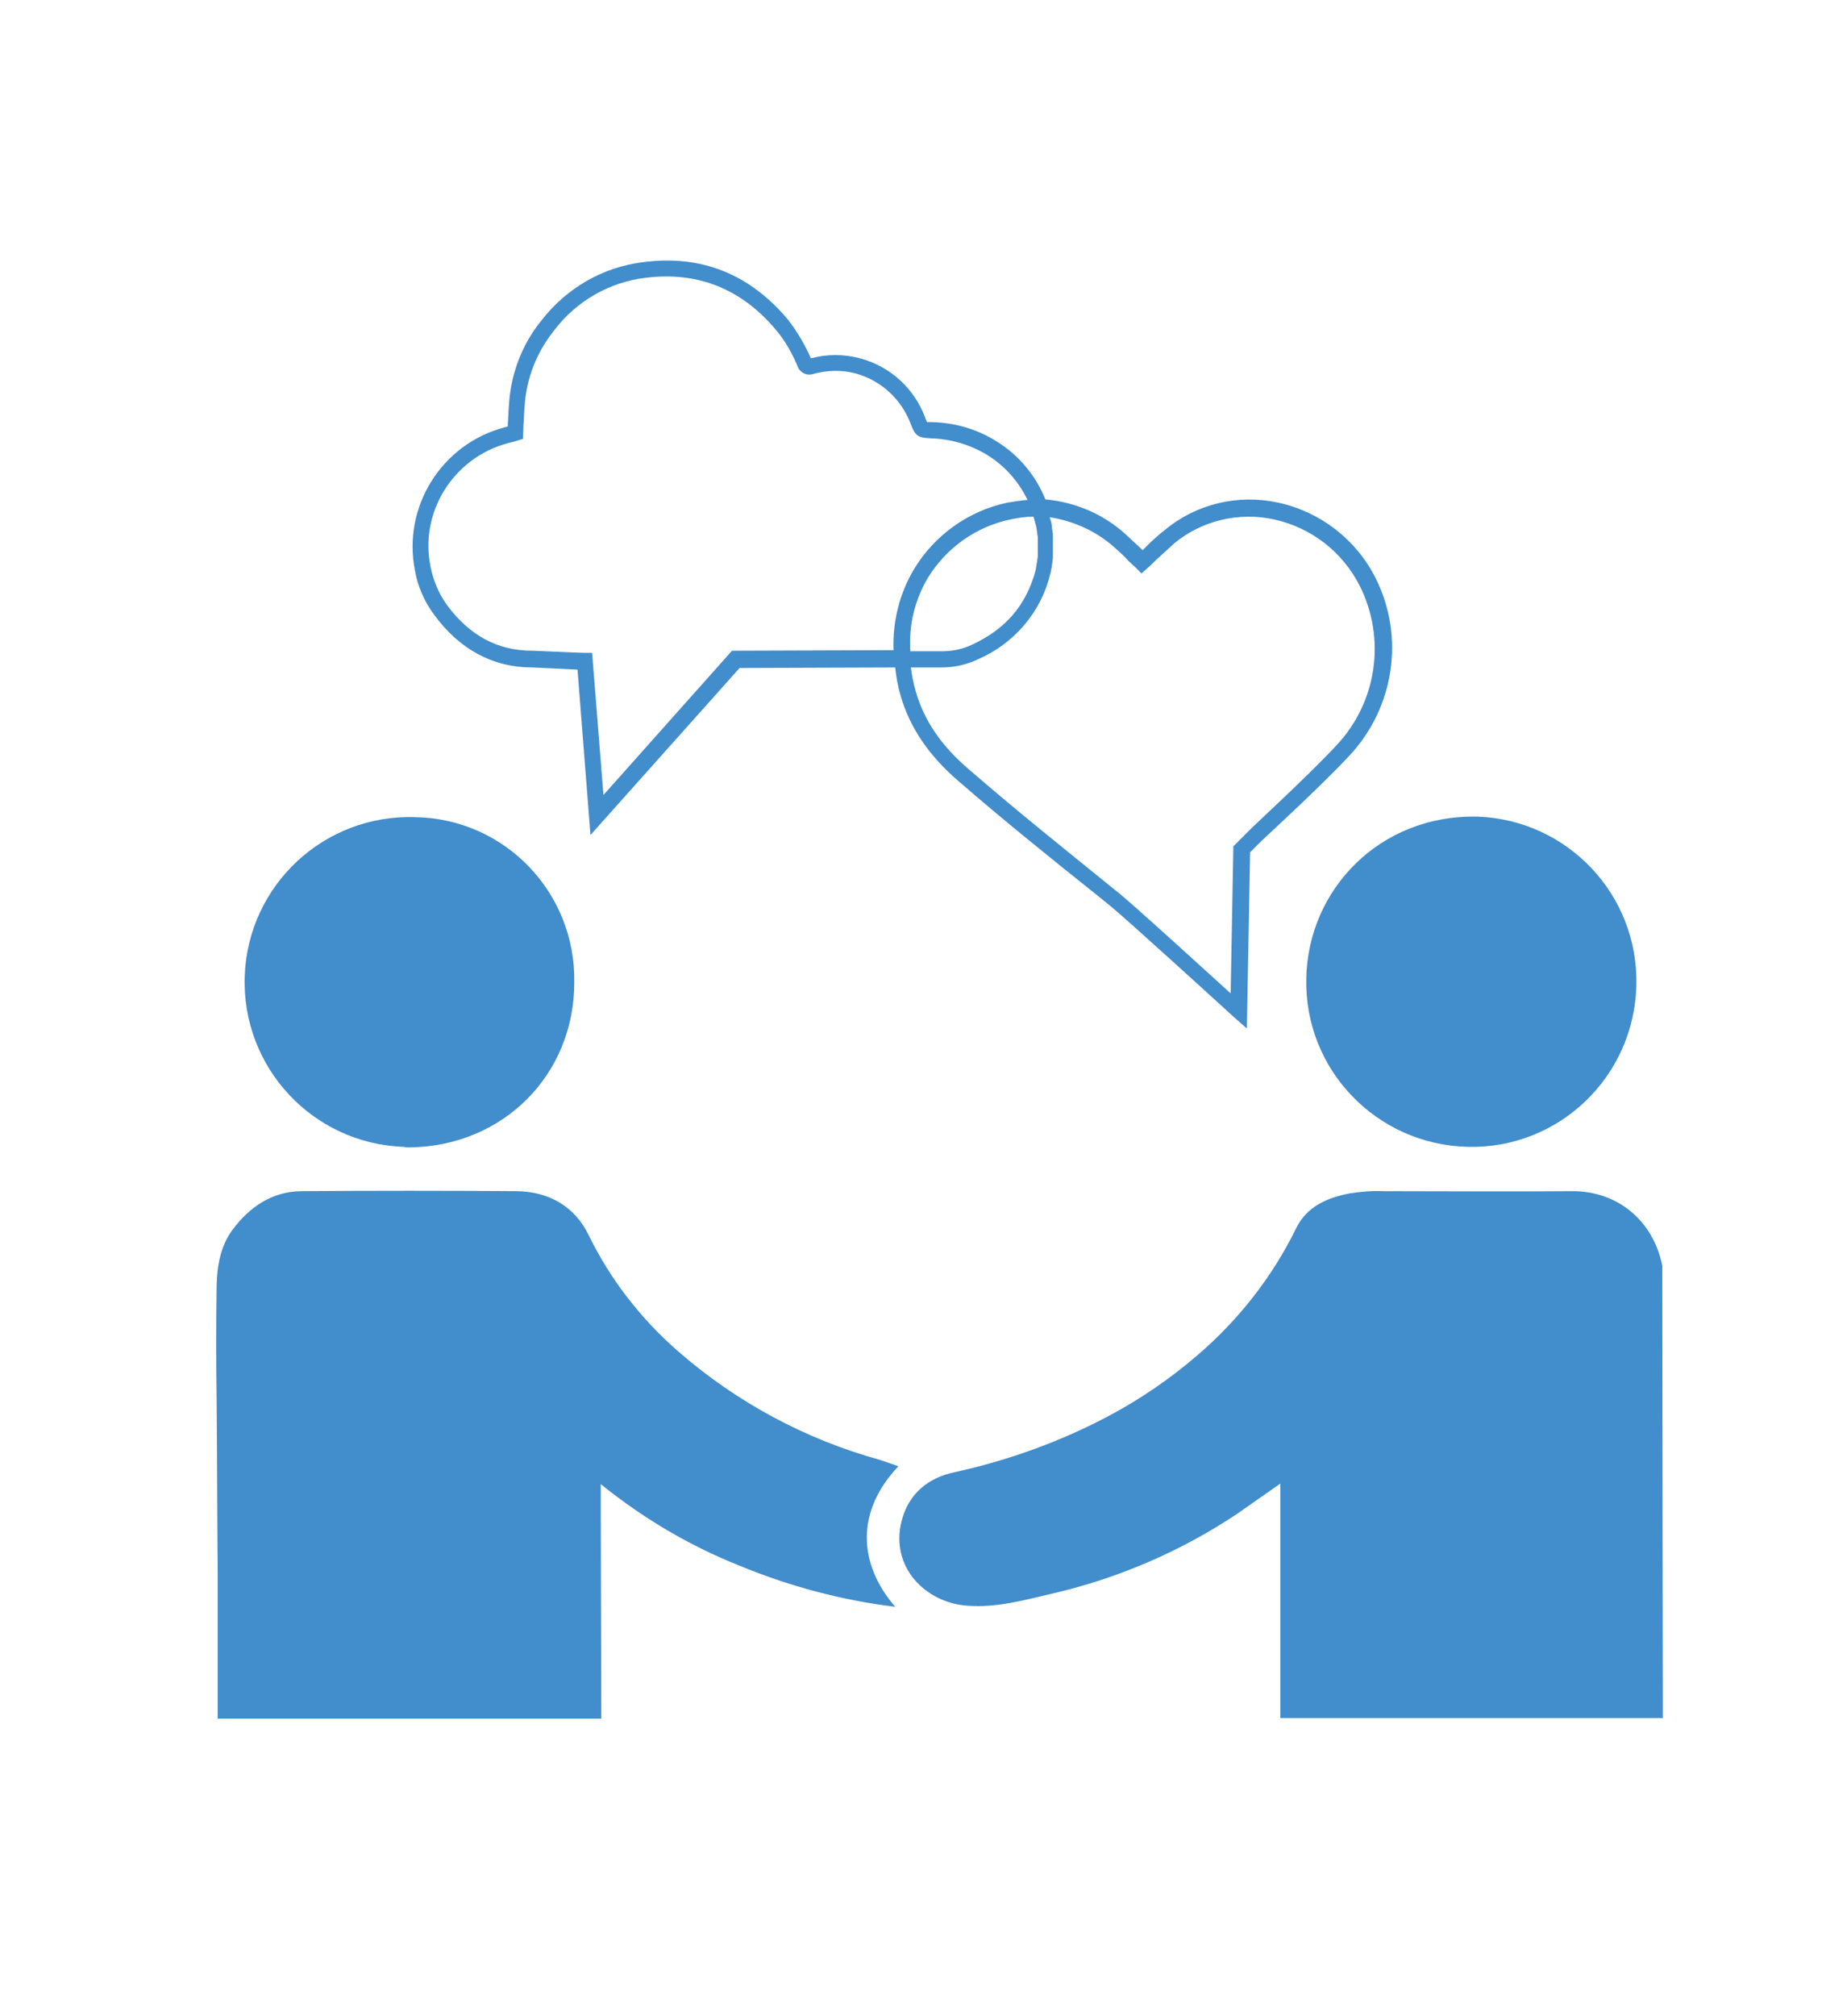 <?xml version="1.0" encoding="UTF-8"?> <!-- Generator: Adobe Illustrator 21.0.0, SVG Export Plug-In . SVG Version: 6.00 Build 0) --> <svg xmlns="http://www.w3.org/2000/svg" xmlns:xlink="http://www.w3.org/1999/xlink" id="Слой_1" x="0px" y="0px" viewBox="0 0 338 373" style="enable-background:new 0 0 338 373;" xml:space="preserve"> <style type="text/css"> .st0{fill:#FFFFFF;} .st1{fill:#428DCC;} </style> <path class="st1" d="M80.4,113.8c4.7,6.4,10.9,9.7,18.1,9.7h0.1c4,0.2,6.8,0.3,8.3,0.4l2.4,30.6l27.6-30.9l28.8-0.1 c0.2,1.8,0.5,3.5,1,5.2c1.7,5.9,5.2,11.1,10.8,15.9l0,0c8.3,7.2,17,14.2,25.4,20.9l2.6,2.1c3.3,2.7,22.6,20.3,22.8,20.5l2.5,2.2 l0.6-32.6l2.1-2.1c0.4-0.4,11.1-10.2,16.2-15.7c8.4-8.9,10.4-22.1,4.9-33c-3.6-7.1-10.2-12.2-18-13.9c-7.4-1.6-15.1,0.2-20.9,5 c-1.3,1-2.5,2.1-3.6,3.2l-0.6,0.6l-0.3-0.3c-1-0.9-1.9-1.8-2.9-2.7c-4.1-3.7-9.3-5.9-14.8-6.4c-1.8-4.5-5.1-8.4-9.3-10.9 c-3.6-2.2-7.6-3.3-11.8-3.4h-0.8c-0.1-0.2-0.2-0.4-0.3-0.7c-2-5.5-6.5-9.6-12.1-11.1c-3-0.8-6.1-0.8-9.1,0c-1.1-2.5-2.5-4.9-4.2-7.1 c-7.1-8.5-16.1-12.1-26.8-10.7c-7.5,0.9-14.2,4.8-18.8,10.7c-3.7,4.5-5.8,10.1-6.1,15.9c-0.1,1.1-0.1,2.2-0.2,3.3v0.5l-0.7,0.2 c-11.6,3.1-18.8,14.7-16.5,26.4C77.3,108.5,78.6,111.4,80.4,113.8z M206.2,101.2c0.9,0.8,1.8,1.6,2.7,2.6l1.4,1.3l1,1l1-0.9 c0.6-0.5,1.1-1,1.7-1.6c1.2-1.1,2.3-2.1,3.4-3.1c5.1-4.2,11.9-5.8,18.4-4.4c6.9,1.5,12.7,6,15.9,12.3c4.9,9.8,3.2,21.6-4.4,29.6 c-5,5.4-15.9,15.4-16,15.6l-3,3l-0.5,27.2c-5.4-4.9-17.8-16.2-20.5-18.4l-2.6-2.1c-8.4-6.8-17-13.7-25.3-20.9l0,0 c-5.2-4.4-8.4-9.2-9.9-14.5c-0.4-1.4-0.7-2.9-0.9-4.4h5.7c2.3,0,4.6-0.5,6.7-1.5c6.7-2.9,11.7-8.7,13.4-15.8 c0.2-0.7,0.3-1.4,0.4-2.2c0-0.3,0.1-0.6,0.1-0.9v-4.1v-0.2c0-0.2-0.1-0.4-0.1-0.6c-0.1-0.5-0.1-1-0.2-1.5c-0.1-0.3-0.2-0.7-0.3-1 C198.8,96.4,202.9,98.3,206.2,101.2z M171.7,107c3.4-5.6,9-9.6,15.4-10.9c1.4-0.3,2.8-0.5,4.2-0.5c0.2,0.6,0.3,1.2,0.5,1.8 c0.1,0.4,0.1,0.8,0.2,1.2c0,0.2,0,0.4,0.1,0.6v3.7c0,0.3-0.1,0.6-0.1,0.8c-0.1,0.6-0.2,1.2-0.3,1.8c-1.7,6.4-5.5,10.9-11.8,13.8 c-1.7,0.8-3.6,1.2-5.5,1.2h-5.9C168.2,115.7,169.3,111.1,171.7,107z M94,82l1.2-0.3l1.6-0.5l0.1-2.6c0.1-1.1,0.1-2.2,0.2-3.3 c0.3-5.2,2.2-10.1,5.5-14.2c4.1-5.4,10.2-8.9,16.9-9.7c9.6-1.2,17.7,2,24.1,9.6c1.7,2,3,4.3,4,6.7c0.4,1.2,1.7,1.9,2.9,1.5 c0,0,0,0,0,0c2.6-0.7,5.3-0.8,7.9-0.1c4.7,1.3,8.5,4.8,10.2,9.4c0.8,2.1,1.3,2.5,3.6,2.6c3.7,0.1,7.2,1.1,10.4,3 c3.3,2,5.9,4.9,7.6,8.4c-1.2,0.1-2.5,0.3-3.7,0.5c-7.2,1.5-13.5,6-17.3,12.3c-2.7,4.5-4,9.7-3.8,15l-29.2,0.1h-0.7l-23.8,26.7 l-2.1-26.3h-1.4c0,0-3.2-0.1-9.6-0.4h-0.1c-6.4,0-11.6-2.8-15.8-8.5c-1.5-2.1-2.5-4.5-3-7C77.6,94.8,83.9,84.7,94,82z"></path> <path class="st1" d="M162.8,270.1c-13.7-3.8-26.4-10.6-37.2-20c-6.9-6-12.6-13.3-16.6-21.5c-2.6-5.4-7.4-8.1-13.3-8.2 c-13.3-0.1-26.7-0.1-40,0c-5.4,0.1-9.5,2.9-12.7,7.2c-2.2,3-2.8,6.6-2.9,10.2c-0.1,7.1-0.1,14.2,0,21.3c0.1,10.7,0.1,21.5,0.2,32.2 V318h71c0,0-0.1-36.1-0.1-39.5v-3.9c7.8,6.3,16.4,11.4,25.7,15.1c9.2,3.8,18.9,6.4,28.8,7.6c-6.9-8-7.3-17.7,0.6-26 C165.2,270.9,164,270.5,162.8,270.1z"></path> <path class="st1" d="M75.8,212.3c17.4-0.2,30.5-13.5,30.5-30.5c0.3-16.6-12.8-30.3-29.4-30.6c-16.9-0.6-31,12.6-31.6,29.4 c-0.6,16.9,12.6,31,29.4,31.6C75.1,212.3,75.4,212.3,75.8,212.3L75.8,212.3z"></path> <path class="st1" d="M241.8,181c-0.4,16.9,13,30.8,29.9,31.2c16.9,0.4,30.8-13,31.2-29.9c0.4-16.7-12.7-30.6-29.4-31.2 C255.2,150.7,242.1,164.8,241.8,181z"></path> <path class="st1" d="M307.7,235.7c0-0.5,0-1,0-1.5c-1.7-8.4-8.3-13.8-16.6-13.8c-11.7,0.1-23.3,0-35,0c-2.1-0.1-4.2,0.1-6.2,0.4 c-4.2,0.8-8,2.4-10,6.5c-4.4,9-10.7,17-18.3,23.5c-5,4.3-10.4,8-16.2,11.1c-9,4.8-18.7,8.3-28.7,10.5c-4.8,1-8.5,3.9-9.8,9 c-2.2,8.6,4.5,15.2,12.2,15.7c5.3,0.4,10.4-1,15.5-2.2c12.2-2.8,23.9-7.8,34.4-14.8c2.6-1.8,5.1-3.6,8-5.6c0,9.3,0,43.4,0,43.4h70.8 C307.8,317.9,307.7,253.4,307.7,235.7z"></path> </svg> 